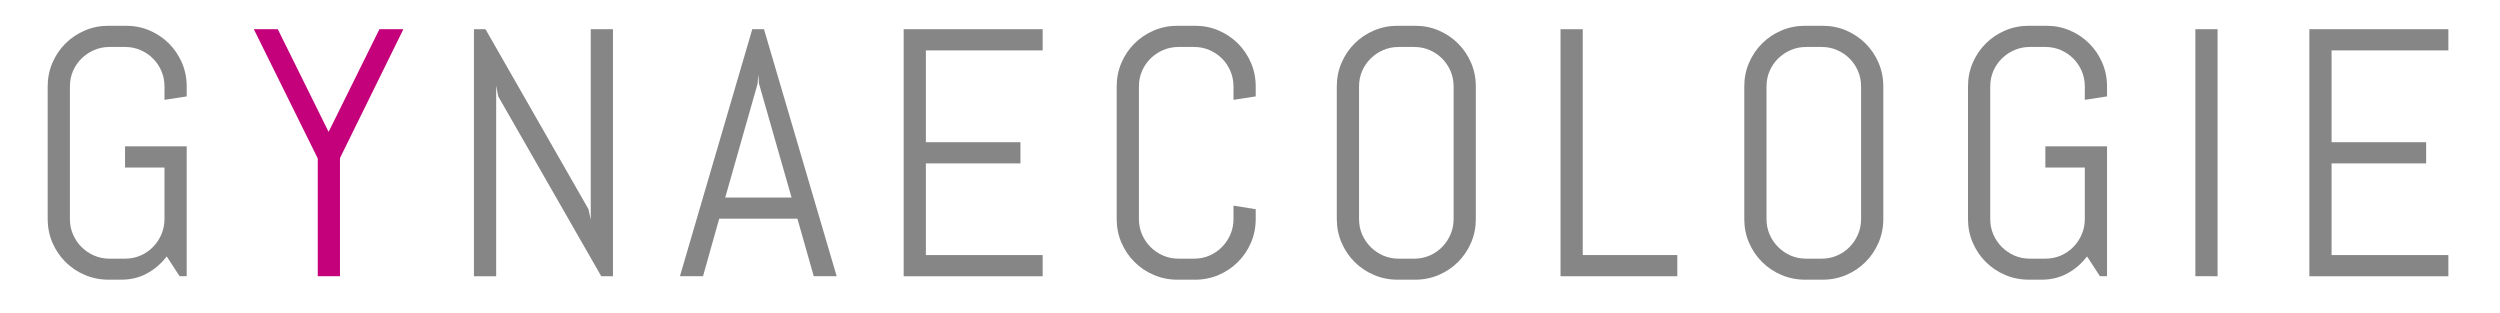 <?xml version="1.0" encoding="utf-8"?>
<!-- Generator: Adobe Illustrator 16.0.4, SVG Export Plug-In . SVG Version: 6.00 Build 0)  -->
<!DOCTYPE svg PUBLIC "-//W3C//DTD SVG 1.1//EN" "http://www.w3.org/Graphics/SVG/1.1/DTD/svg11.dtd">
<svg version="1.1" id="Layer_1" xmlns="http://www.w3.org/2000/svg" xmlns:xlink="http://www.w3.org/1999/xlink" x="0px" y="0px"
	 width="340.158px" height="42.52px" viewBox="0 0 340.158 42.52" enable-background="new 0 0 340.158 42.52" xml:space="preserve">
<g>
	<path fill="#868686" d="M25.403,37.585h-0.961l-1.758-2.695c-0.734,0.969-1.625,1.738-2.672,2.309s-2.211,0.855-3.492,0.855h-1.758
		c-1.141,0-2.215-0.215-3.223-0.645s-1.887-1.02-2.637-1.77s-1.34-1.625-1.77-2.625s-0.645-2.07-0.645-3.211V11.757
		c0-1.141,0.215-2.211,0.645-3.211s1.02-1.875,1.77-2.625s1.629-1.34,2.637-1.77s2.082-0.645,3.223-0.645h2.391
		c1.141,0,2.211,0.215,3.211,0.645s1.875,1.02,2.625,1.77s1.34,1.625,1.77,2.625s0.645,2.07,0.645,3.211v1.359l-3.023,0.469v-1.828
		c0-0.75-0.141-1.449-0.422-2.098s-0.664-1.215-1.148-1.699s-1.051-0.867-1.699-1.148S17.762,6.39,17.012,6.39h-2.109
		c-0.75,0-1.449,0.141-2.098,0.422s-1.219,0.664-1.711,1.148s-0.879,1.051-1.16,1.699s-0.422,1.348-0.422,2.098v18.047
		c0,0.75,0.141,1.449,0.422,2.098s0.668,1.219,1.16,1.711s1.062,0.879,1.711,1.16s1.348,0.422,2.098,0.422h2.109
		c0.75,0,1.449-0.141,2.098-0.422s1.215-0.668,1.699-1.16s0.867-1.062,1.148-1.711s0.422-1.348,0.422-2.098v-7.008h-5.367v-2.883
		h8.391V37.585z"/>
	<path fill="#C4007A" d="M46.257,21.507v16.078h-3.023V21.554L34.539,3.976h3.258l6.914,13.969l6.914-13.969h3.258L46.257,21.507z"
		/>
	<path fill="#868686" d="M81.808,37.585L67.792,13.117l-0.281-1.453v25.922h-3.023V3.976h1.57l14.016,24.492l0.305,1.43V3.976h3.023
		v33.609H81.808z"/>
	<path fill="#868686" d="M108.498,29.757H97.857l-2.203,7.828h-3.141l9.844-33.609h1.594l9.891,33.609h-3.117L108.498,29.757z
		 M98.678,26.875h9.023l-4.43-15.492l-0.094-1.242l-0.094,1.242L98.678,26.875z"/>
	<path fill="#868686" d="M122.955,37.585V3.976h18.914v2.883h-15.891v12.492h12.867v2.883h-12.867v12.469h15.891v2.883H122.955z"/>
	<path fill="#868686" d="M170.212,33.015c-0.43,1-1.02,1.875-1.77,2.625s-1.625,1.34-2.625,1.77s-2.071,0.645-3.211,0.645h-2.391
		c-1.141,0-2.215-0.215-3.223-0.645s-1.887-1.02-2.637-1.77s-1.34-1.625-1.77-2.625s-0.645-2.07-0.645-3.211V11.757
		c0-1.141,0.215-2.211,0.645-3.211s1.02-1.875,1.77-2.625s1.629-1.34,2.637-1.77s2.082-0.645,3.223-0.645h2.391
		c1.141,0,2.211,0.215,3.211,0.645s1.875,1.02,2.625,1.77s1.34,1.625,1.77,2.625s0.644,2.07,0.644,3.211v1.359l-3.023,0.469v-1.828
		c0-0.75-0.141-1.449-0.422-2.098s-0.664-1.215-1.148-1.699s-1.051-0.867-1.699-1.148c-0.649-0.281-1.348-0.422-2.098-0.422h-2.109
		c-0.75,0-1.449,0.141-2.098,0.422s-1.219,0.664-1.711,1.148s-0.879,1.051-1.16,1.699s-0.422,1.348-0.422,2.098v18.047
		c0,0.75,0.141,1.449,0.422,2.098s0.668,1.219,1.16,1.711s1.062,0.879,1.711,1.16s1.348,0.422,2.098,0.422h2.109
		c0.75,0,1.449-0.141,2.098-0.422c0.648-0.281,1.215-0.668,1.699-1.16s0.867-1.062,1.148-1.711s0.422-1.348,0.422-2.098v-1.828
		l3.023,0.492v1.336C170.856,30.945,170.642,32.015,170.212,33.015z"/>
	<path fill="#868686" d="M200.161,33.015c-0.43,1-1.02,1.875-1.77,2.625s-1.625,1.34-2.625,1.77s-2.07,0.645-3.211,0.645h-2.391
		c-1.141,0-2.215-0.215-3.223-0.645s-1.887-1.02-2.637-1.77s-1.34-1.625-1.77-2.625s-0.645-2.07-0.645-3.211V11.757
		c0-1.141,0.215-2.211,0.645-3.211s1.02-1.875,1.77-2.625s1.629-1.34,2.637-1.77s2.082-0.645,3.223-0.645h2.391
		c1.141,0,2.211,0.215,3.211,0.645s1.875,1.02,2.625,1.77s1.34,1.625,1.77,2.625s0.645,2.07,0.645,3.211v18.047
		C200.805,30.945,200.59,32.015,200.161,33.015z M197.782,11.757c0-0.75-0.141-1.449-0.422-2.098s-0.664-1.215-1.148-1.699
		s-1.051-0.867-1.699-1.148s-1.348-0.422-2.098-0.422h-2.109c-0.75,0-1.449,0.141-2.098,0.422s-1.219,0.664-1.711,1.148
		s-0.879,1.051-1.16,1.699s-0.422,1.348-0.422,2.098v18.047c0,0.75,0.141,1.449,0.422,2.098s0.668,1.219,1.16,1.711
		s1.062,0.879,1.711,1.16s1.348,0.422,2.098,0.422h2.109c0.75,0,1.449-0.141,2.098-0.422s1.215-0.668,1.699-1.16
		s0.867-1.062,1.148-1.711s0.422-1.348,0.422-2.098V11.757z"/>
	<path fill="#868686" d="M212.331,37.585V3.976h3.023v30.727h12.867v2.883H212.331z"/>
	<path fill="#868686" d="M255.604,33.015c-0.43,1-1.02,1.875-1.77,2.625s-1.625,1.34-2.625,1.77s-2.07,0.645-3.211,0.645h-2.391
		c-1.141,0-2.215-0.215-3.223-0.645s-1.887-1.02-2.637-1.77s-1.34-1.625-1.77-2.625s-0.645-2.07-0.645-3.211V11.757
		c0-1.141,0.215-2.211,0.645-3.211s1.02-1.875,1.77-2.625s1.629-1.34,2.637-1.77s2.082-0.645,3.223-0.645h2.391
		c1.141,0,2.211,0.215,3.211,0.645s1.875,1.02,2.625,1.77s1.34,1.625,1.77,2.625s0.645,2.07,0.645,3.211v18.047
		C256.249,30.945,256.034,32.015,255.604,33.015z M253.225,11.757c0-0.75-0.141-1.449-0.422-2.098s-0.664-1.215-1.148-1.699
		s-1.051-0.867-1.699-1.148s-1.348-0.422-2.098-0.422h-2.109c-0.75,0-1.449,0.141-2.098,0.422s-1.219,0.664-1.711,1.148
		s-0.879,1.051-1.16,1.699s-0.422,1.348-0.422,2.098v18.047c0,0.75,0.141,1.449,0.422,2.098s0.668,1.219,1.16,1.711
		s1.062,0.879,1.711,1.16s1.348,0.422,2.098,0.422h2.109c0.75,0,1.449-0.141,2.098-0.422s1.215-0.668,1.699-1.16
		s0.867-1.062,1.148-1.711s0.422-1.348,0.422-2.098V11.757z"/>
	<path fill="#868686" d="M286.688,37.585h-0.961l-1.758-2.695c-0.734,0.969-1.625,1.738-2.672,2.309s-2.211,0.855-3.492,0.855
		h-1.758c-1.141,0-2.215-0.215-3.223-0.645s-1.887-1.02-2.637-1.77s-1.34-1.625-1.77-2.625s-0.645-2.07-0.645-3.211V11.757
		c0-1.141,0.215-2.211,0.645-3.211s1.02-1.875,1.77-2.625s1.629-1.34,2.637-1.77s2.082-0.645,3.223-0.645h2.391
		c1.141,0,2.211,0.215,3.211,0.645s1.875,1.02,2.625,1.77s1.34,1.625,1.77,2.625s0.645,2.07,0.645,3.211v1.359l-3.023,0.469v-1.828
		c0-0.75-0.141-1.449-0.422-2.098s-0.664-1.215-1.148-1.699s-1.051-0.867-1.699-1.148s-1.348-0.422-2.098-0.422h-2.109
		c-0.75,0-1.449,0.141-2.098,0.422s-1.219,0.664-1.711,1.148s-0.879,1.051-1.16,1.699s-0.422,1.348-0.422,2.098v18.047
		c0,0.75,0.141,1.449,0.422,2.098s0.668,1.219,1.16,1.711s1.062,0.879,1.711,1.16s1.348,0.422,2.098,0.422h2.109
		c0.75,0,1.449-0.141,2.098-0.422s1.215-0.668,1.699-1.16s0.867-1.062,1.148-1.711s0.422-1.348,0.422-2.098v-7.008h-5.367v-2.883
		h8.391V37.585z"/>
	<path fill="#868686" d="M298.708,37.585V3.976h3.023v33.609H298.708z"/>
	<path fill="#868686" d="M314.219,37.585V3.976h18.914v2.883h-15.891v12.492h12.867v2.883h-12.867v12.469h15.891v2.883H314.219z"/>
</g>
</svg>
